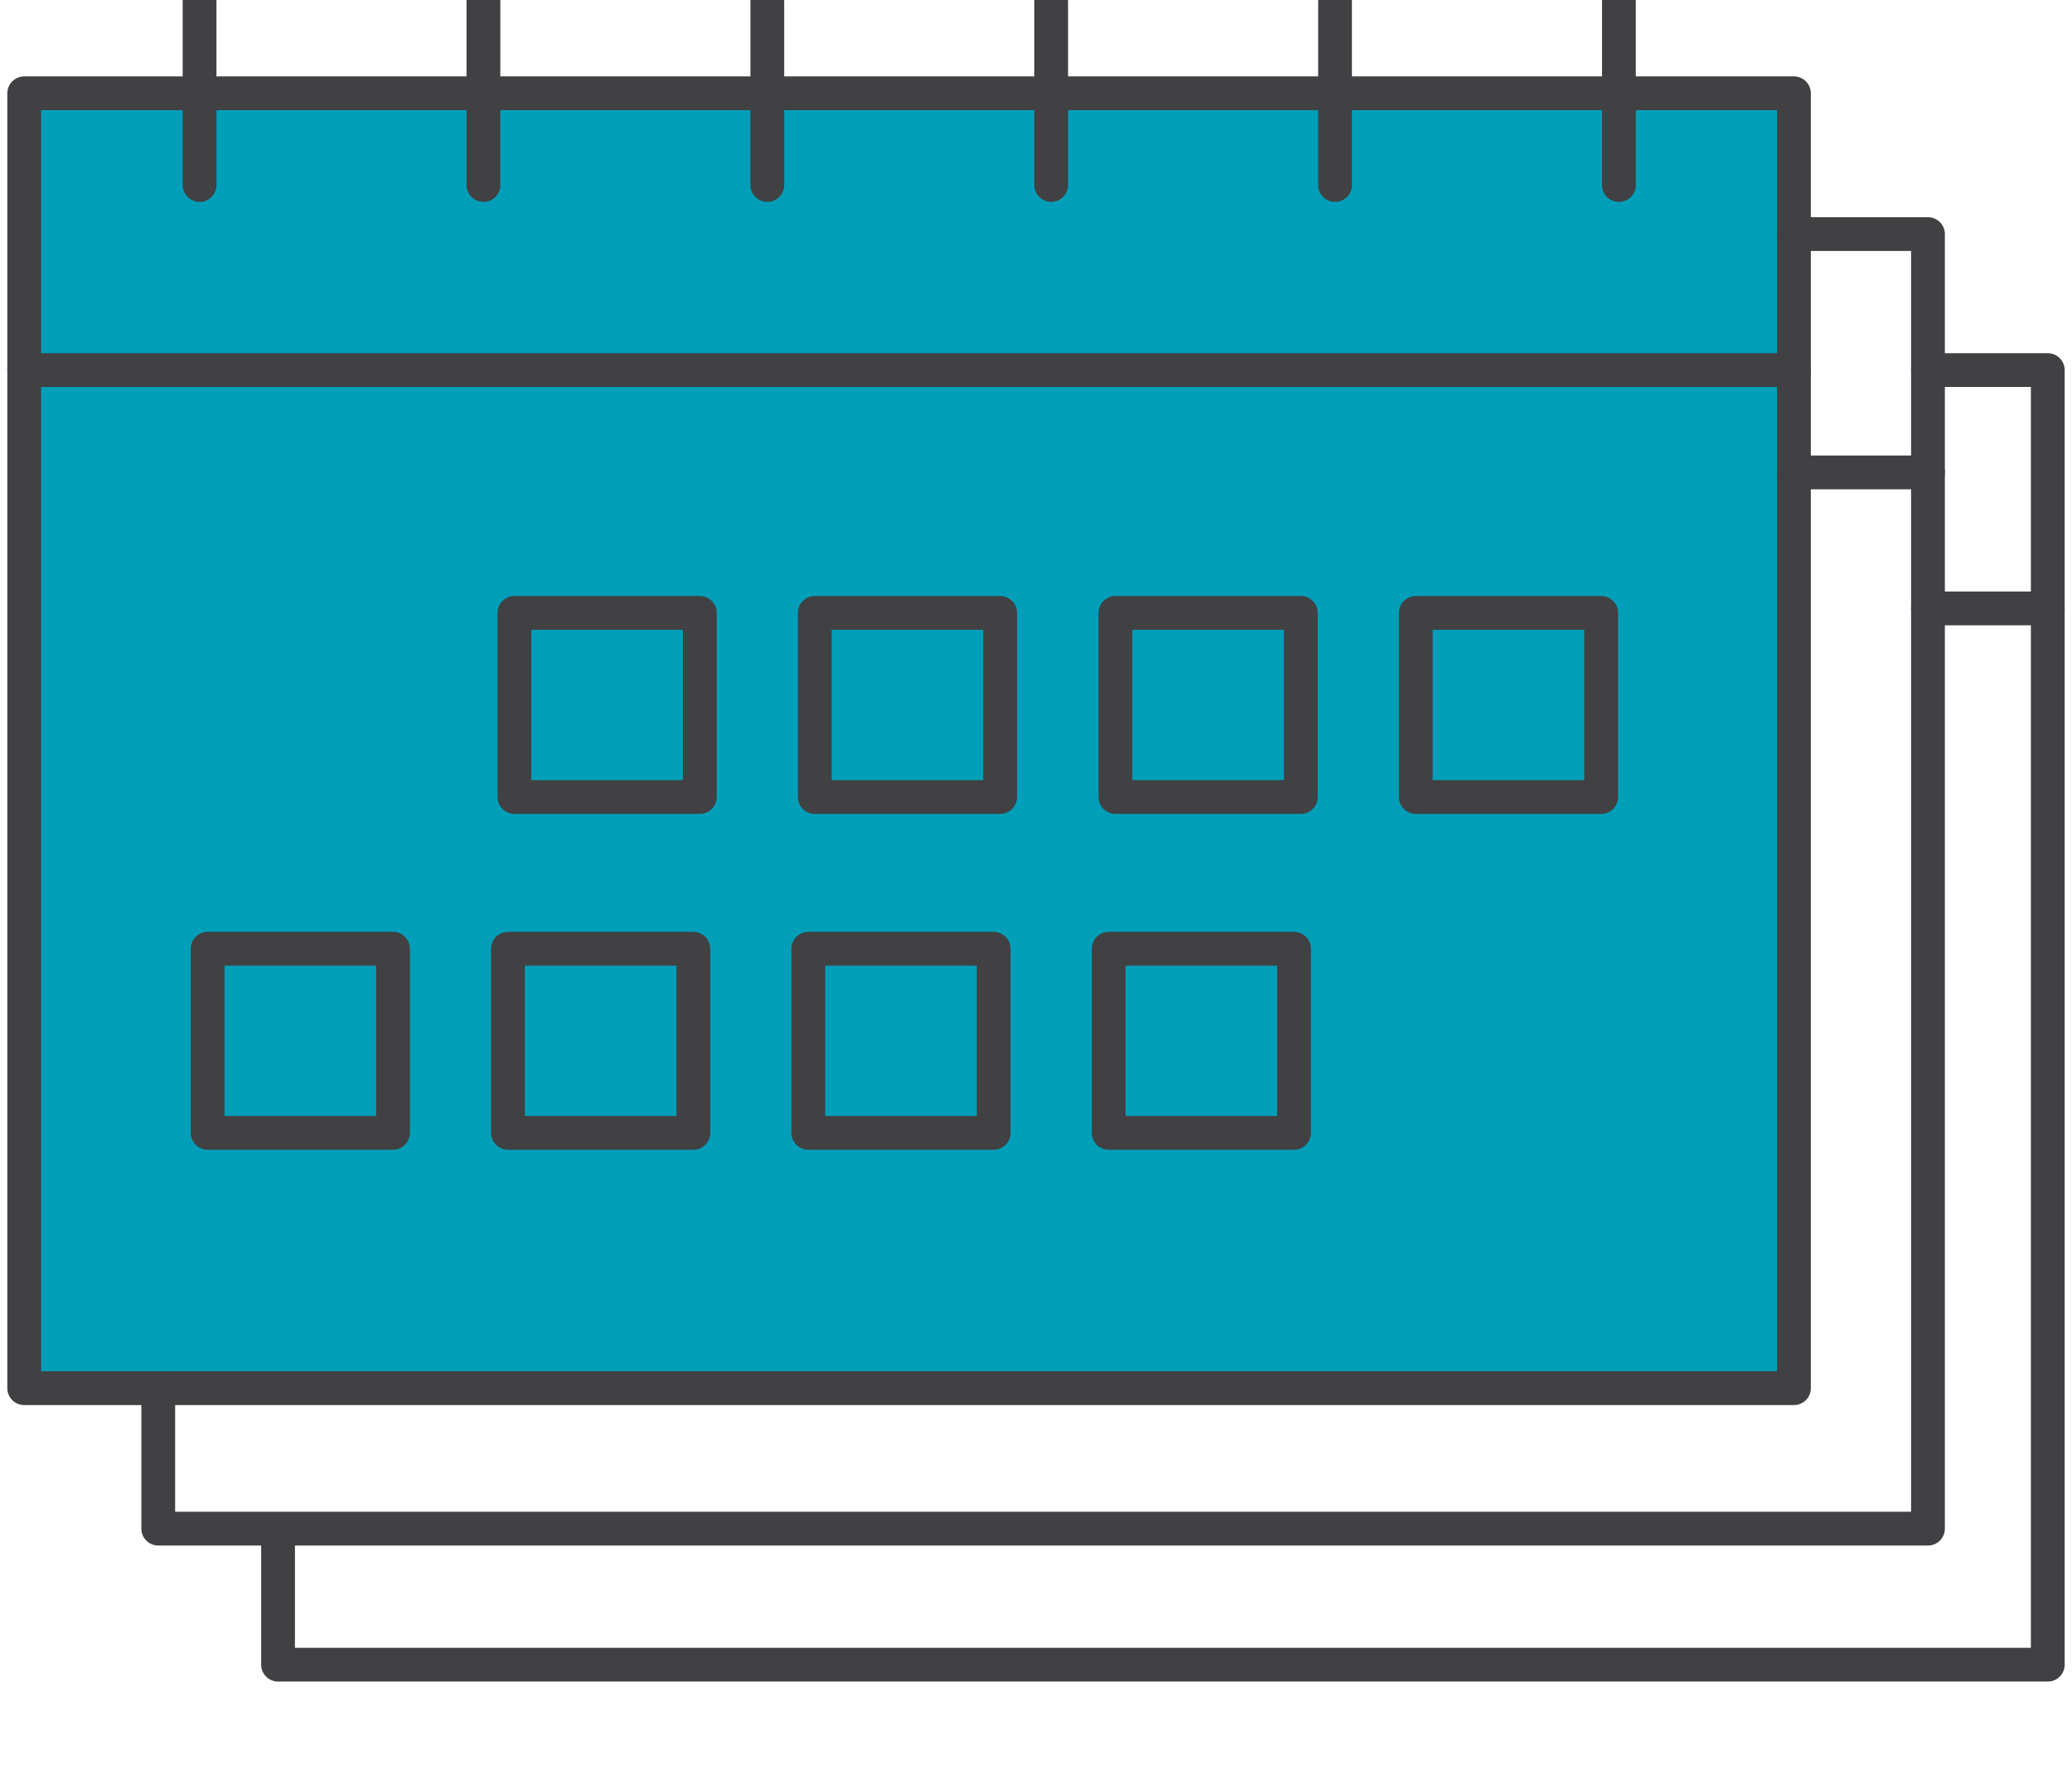 <?xml version="1.0" encoding="UTF-8"?> <svg xmlns="http://www.w3.org/2000/svg" width="92" height="79" viewBox="0 0 92 79" fill="none"><g clip-path="url(#clip0_8695_7916)"><path d="M79.654 61.652H1.075V15.739V4.143H79.654V61.652Z" fill="#009FB9" stroke="#414042" stroke-width="1.5" stroke-linecap="round" stroke-linejoin="round"></path><path d="M79.654 16.436H1.075" stroke="#414042" stroke-width="1.5" stroke-linecap="round" stroke-linejoin="round"></path><path d="M8.861 8.217V0.068" stroke="#414042" stroke-width="1.5" stroke-linecap="round" stroke-linejoin="round"></path><path d="M21.465 8.217V0.068" stroke="#414042" stroke-width="1.5" stroke-linecap="round" stroke-linejoin="round"></path><path d="M34.07 8.217V0.068" stroke="#414042" stroke-width="1.5" stroke-linecap="round" stroke-linejoin="round"></path><path d="M46.674 8.217V0.068" stroke="#414042" stroke-width="1.5" stroke-linecap="round" stroke-linejoin="round"></path><path d="M59.278 8.217V0.068" stroke="#414042" stroke-width="1.5" stroke-linecap="round" stroke-linejoin="round"></path><path d="M71.882 8.217V0.068" stroke="#414042" stroke-width="1.5" stroke-linecap="round" stroke-linejoin="round"></path><path d="M31.073 27.221H22.842V35.398H31.073V27.221Z" stroke="#414042" stroke-width="1.5" stroke-linecap="round" stroke-linejoin="round"></path><path d="M44.408 27.221H36.178V35.398H44.408V27.221Z" stroke="#414042" stroke-width="1.5" stroke-linecap="round" stroke-linejoin="round"></path><path d="M57.758 27.221H49.527V35.398H57.758V27.221Z" stroke="#414042" stroke-width="1.5" stroke-linecap="round" stroke-linejoin="round"></path><path d="M71.094 27.221H62.863V35.398H71.094V27.221Z" stroke="#414042" stroke-width="1.5" stroke-linecap="round" stroke-linejoin="round"></path><path d="M17.45 42.136H9.22V50.313H17.45V42.136Z" stroke="#414042" stroke-width="1.5" stroke-linecap="round" stroke-linejoin="round"></path><path d="M30.786 42.136H22.556V50.313H30.786V42.136Z" stroke="#414042" stroke-width="1.5" stroke-linecap="round" stroke-linejoin="round"></path><path d="M44.121 42.136H35.891V50.313H44.121V42.136Z" stroke="#414042" stroke-width="1.5" stroke-linecap="round" stroke-linejoin="round"></path><path d="M57.457 42.136H49.227V50.313H57.457V42.136Z" stroke="#414042" stroke-width="1.5" stroke-linecap="round" stroke-linejoin="round"></path><path d="M79.654 10.396H85.605V67.891H7.026V61.652" stroke="#414042" stroke-width="1.5" stroke-linecap="round" stroke-linejoin="round"></path><path d="M79.654 20.981H85.605" stroke="#414042" stroke-width="1.5" stroke-linecap="round" stroke-linejoin="round"></path><path d="M85.604 16.436H90.924V73.932H12.346V68.518" stroke="#414042" stroke-width="1.5" stroke-linecap="round" stroke-linejoin="round"></path><path d="M85.604 27.021H90.924" stroke="#414042" stroke-width="1.5" stroke-linecap="round" stroke-linejoin="round"></path></g><defs><clipPath id="clip0_8695_7916"><rect width="92" height="79" fill="white"></rect></clipPath></defs></svg> 